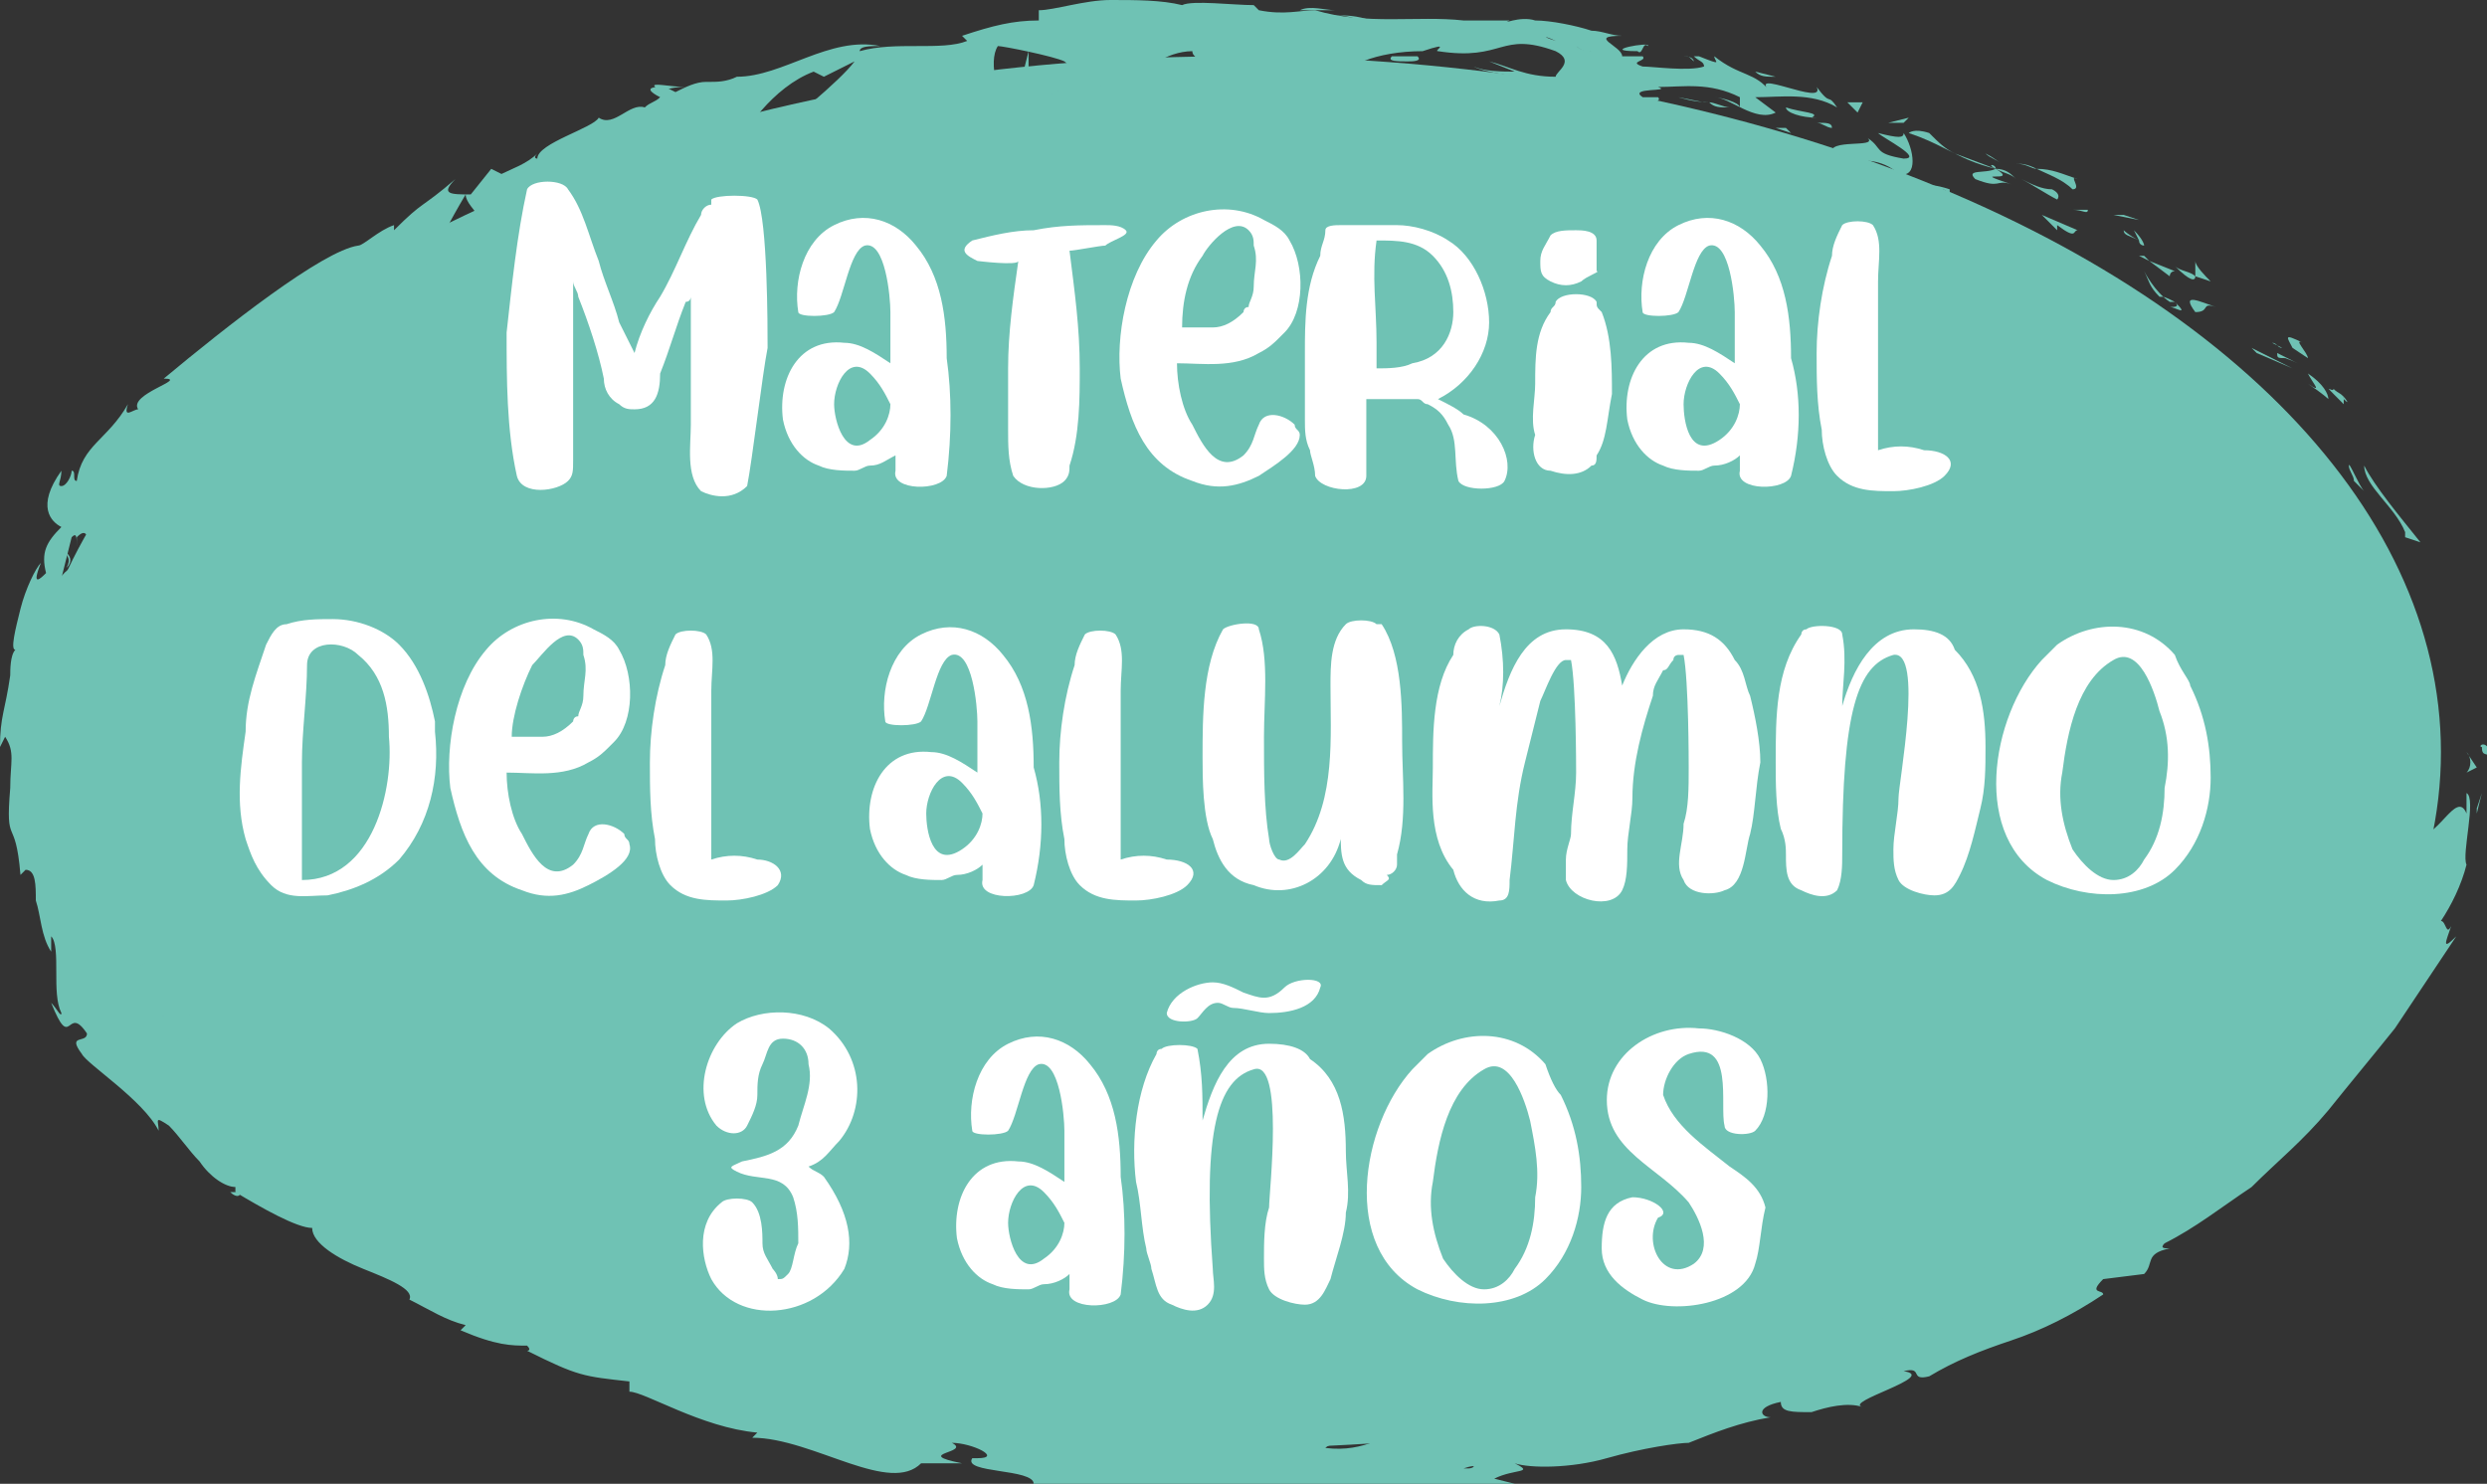 <?xml version="1.0" encoding="utf-8"?>
<!-- Generator: Adobe Illustrator 25.0.1, SVG Export Plug-In . SVG Version: 6.00 Build 0)  -->
<svg version="1.1" id="Capa_1" xmlns="http://www.w3.org/2000/svg" xmlns:xlink="http://www.w3.org/1999/xlink" x="0px" y="0px"
	 viewBox="0 0 48.6 29" style="enable-background:new 0 0 48.6 29;" xml:space="preserve">
<rect x="0" y="0" width="48.6" height="29" fill="#333333" stroke="none"/>
<style type="text/css">
	.st0{fill:#6FC2B4;}
	.st1{fill:none;}
	.st2{fill:#FFFFFF;}
</style>
<g>
	<ellipse class="st0" cx="24.1" cy="14.7" rx="23.6" ry="13.6"/>
	<g>
		<g>
			<g>
				<g>
					<path class="st0" d="M48.5,14.6c0,0.2,0.1,0.1,0.2,0.2C48.6,14.4,48.4,14.6,48.5,14.6z"/>
					<polygon class="st0" points="47.6,11.6 47.6,11.6 47.3,11.2 					"/>
					<path class="st0" d="M46.2,9.1c0,0.4,0.6,0.8,0.8,1.3c0,0,0,0.1,0,0.1l0.3,0.1C46.9,10.1,46.4,9.5,46.2,9.1z"/>
					<path class="st0" d="M45.6,7.6c0,0.1-0.3-0.2,0.2,0.3c0,0,0,0,0-0.1C45.8,7.7,45.7,7.7,45.6,7.6z"/>
					<path class="st0" d="M45.8,7.8C46,8,45.7,7.6,45.8,7.8L45.8,7.8z"/>
					<path class="st0" d="M44.8,6.8L45.1,7c0-0.1-0.3-0.4-0.1-0.3C44.6,6.5,44.7,6.6,44.8,6.8z"/>
					<path class="st0" d="M44.4,6.7l0.2,0.1C44.5,6.8,44.5,6.7,44.4,6.7z"/>
					<path class="st0" d="M44.9,7.1l-0.4-0.2c0,0.1,0,0.1,0.2,0.1C44.6,7,44.7,7,44.9,7.1z"/>
					<path class="st0" d="M45.1,7.3c0.1,0.2,0.3,0.4,0,0.2c0.3,0.2,0.4,0.3,0.4,0.3C45.5,7.7,45.4,7.5,45.1,7.3z"/>
					<path class="st0" d="M45.9,9.1c0,0.1,0.1,0.2,0.1,0.3l0.2,0.2C46.1,9.5,45.9,9,45.9,9.1z"/>
					<path class="st0" d="M42.9,5.1c0,0,0,0.2,0,0.3l0.3,0.1C43.1,5.4,42.9,5.2,42.9,5.1z"/>
					<path class="st0" d="M42.9,5.4c-0.1-0.1-0.3-0.1-0.4-0.2C42.8,5.5,42.9,5.5,42.9,5.4z"/>
					<polygon class="st0" points="44.1,6.9 44.8,7.2 44,6.8 					"/>
					<polygon class="st0" points="41.5,4.2 41.8,4.3 41.3,4.2 					"/>
					<path class="st0" d="M40.5,3.7c0.2,0-0.1-0.3,0.1-0.2c-0.3-0.1-0.5-0.2-0.8-0.2C40,3.4,40.3,3.5,40.5,3.7z"/>
					<path class="st0" d="M39.4,3.2c0.1,0,0.2,0,0.4,0.1C39.7,3.3,39.6,3.2,39.4,3.2z"/>
					<path class="st0" d="M41.9,4.8c0,0,0-0.1-0.2-0.3l0.1,0.2C41.8,4.8,41.9,4.8,41.9,4.8z"/>
					<path class="st0" d="M41.8,4.7L41.8,4.7c-0.2-0.1-0.3-0.2-0.3-0.2C41.5,4.6,41.6,4.6,41.8,4.7z"/>
					<path class="st0" d="M41.9,4.9L41.9,4.9C41.9,4.8,41.9,4.9,41.9,4.9z"/>
					<path class="st0" d="M43.3,6c-0.3-0.1-0.7-0.3-0.4,0.1C43.2,6.1,43,5.9,43.3,6z"/>
					<path class="st0" d="M42,5.1l0.4,0.3c0,0,0-0.1,0.1-0.1L42,5.1z"/>
					<polygon class="st0" points="41.8,5 42,5.1 41.9,5 					"/>
					<path class="st0" d="M40.1,3.7c-0.2,0-0.4-0.1-0.6-0.2c0.2,0.1,0.5,0.3,0.7,0.4C40.2,3.9,40.3,3.8,40.1,3.7z"/>
					<path class="st0" d="M40.9,4.2L40.9,4.2C40.9,4.2,40.9,4.2,40.9,4.2z"/>
					<polygon class="st0" points="37.2,2.5 37.3,2.6 37.3,2.6 					"/>
					<path class="st0" d="M40.1,3.9c0.2,0.1,0.3,0.1,0.4,0.2C40.4,4,40.3,4,40.1,3.9C40.1,3.9,40.1,3.9,40.1,3.9z"/>
					<path class="st0" d="M38.8,3c0.1,0.1,0.2,0.1,0.3,0.2C39,3.1,38.8,3,38.8,3z"/>
					<path class="st0" d="M40.8,4.1L40.8,4.1C40.8,4.1,40.8,4.1,40.8,4.1z"/>
					<path class="st0" d="M40.8,4.1c-0.1,0-0.2,0-0.3,0C40.7,4.1,40.8,4.2,40.8,4.1C40.8,4.2,40.8,4.1,40.8,4.1z"/>
					<path class="st0" d="M36.2,3.2c0.1-0.1,0.6-0.1,0.9,0.2c0.4,0.1,0.3-0.5,0.1-0.8c0,0.1-0.1,0.1-0.5,0c0.1,0.1,0.9,0.5,0.5,0.5
						c-0.6-0.1-0.4-0.2-0.7-0.4c0.2,0.2-0.8,0-0.7,0.3l0.5,0.1C36.3,3.1,36.1,3.1,36.2,3.2z"/>
					<path class="st0" d="M38,2.9L38.2,3c-0.2-0.1-0.3-0.2-0.5-0.4c-0.3-0.1-0.4,0-0.4,0C37.6,2.7,37.8,2.8,38,2.9L38,2.9z"/>
					<path class="st0" d="M39,3.3c-0.2,0.1-0.6,0-0.4,0.2c0.5,0.2,0.4,0,0.7,0.1C38.4,3.3,39.5,3.6,39,3.3c0.2,0.1,0.3,0.1,0.4,0.2
						C39.3,3.4,39.2,3.3,39,3.3L39,3.3L39,3.3L39,3.3C39.1,3.3,39.1,3.3,39,3.3L39,3.3C39,3.3,39,3.3,39,3.3C38.8,3.2,39,3.2,39,3.3
						C39.1,3.3,39.1,3.3,39,3.3L39,3.3L38.2,3C38.4,3.1,38.6,3.2,39,3.3z"/>
					<path class="st0" d="M42.4,6.1C42.4,6.1,42.4,6.1,42.4,6.1C42.3,6,42.3,6,42.4,6.1z"/>
					<path class="st0" d="M42.2,5.8c0.1,0,0.1,0,0.3,0.1c0.1,0.1,0,0.1-0.1,0.1c0.1,0,0.4,0.2,0.1-0.1l-0.1,0
						c-0.3-0.2-0.5-0.6-0.5-0.6C42,5.5,42,5.6,42.2,5.8z"/>
					<path class="st0" d="M40.6,4.5l-0.7-0.3l0.3,0.3l0-0.1C40.6,4.7,40.5,4.5,40.6,4.5z"/>
					<polygon class="st0" points="37.2,2.4 37.3,2.3 36.9,2.4 					"/>
					<polygon class="st0" points="36.3,2.2 36.4,2 36.1,2 					"/>
					<path class="st0" d="M5.9,22.4l0.2,0.1C6,22.5,6,22.4,5.9,22.4z"/>
					<path class="st0" d="M4.8,21.5L4.8,21.5C4.8,21.6,4.9,21.6,4.8,21.5z"/>
					<path class="st0" d="M13.4,1.7c-0.3,0-0.7-0.1-0.6,0l0.1,0.1C13.1,1.7,13.3,1.7,13.4,1.7z"/>
					<path class="st0" d="M1.3,11.1L1.3,11.1c0.1-0.2,0-0.2,0-0.3C1.4,10.9,1.4,11,1.3,11.1z"/>
					<path class="st0" d="M1.8,11.6l-0.2,0.3C1.7,11.8,1.7,11.7,1.8,11.6z"/>
					<path class="st0" d="M13.1,25.8l0.3-0.1C13,25.6,13.2,25.7,13.1,25.8z"/>
					<path class="st0" d="M26.8,0.4c-0.3-0.1-0.5-0.1-0.7-0.1C26.5,0.3,26.7,0.5,26.8,0.4z"/>
					<path class="st0" d="M4.5,23.3c0.1,0.1,0.2,0.1,0.2,0C4.6,23.3,4.5,23.3,4.5,23.3z"/>
					<path class="st0" d="M25.4,0.2c0.1,0,0.1,0,0.1,0c0.2,0,0.4,0,0.6,0C25.9,0.2,25.6,0.1,25.4,0.2z"/>
					<path class="st0" d="M41.3,23L41.3,23C41.3,23,41.3,23,41.3,23z"/>
					<path class="st0" d="M47.9,17.4c0,0.1,0,0.2-0.1,0.4C47.8,17.7,47.8,17.6,47.9,17.4z"/>
					<path class="st0" d="M32.6,1.1C32.8,1.1,32.7,1.1,32.6,1.1L32.6,1.1z"/>
					<path class="st0" d="M33.4,1.9C33.4,1.9,33.4,1.9,33.4,1.9C33.4,1.9,33.4,1.9,33.4,1.9z"/>
					<path class="st0" d="M23.4,1.1L23.4,1.1C23.4,1.2,23.4,1.2,23.4,1.1z"/>
					<path class="st0" d="M32.9,1.2c-0.1,0-0.2-0.1-0.2-0.1C32.7,1.1,32.8,1.2,32.9,1.2z"/>
					<path class="st0" d="M32.9,1.1c0.1,0,0.1,0,0.2,0.1C33.1,1.2,33.1,1.1,32.9,1.1z"/>
					<path class="st0" d="M32.4,1c0.1,0,0.2,0.1,0.3,0.1c0,0-0.1,0,0,0C32.6,1.1,32.5,1,32.4,1z"/>
					<path class="st0" d="M26.5,27.8C26.5,27.8,26.5,27.8,26.5,27.8C26.7,27.7,26.7,27.8,26.5,27.8z"/>
					<polygon class="st0" points="9.2,4.9 9.2,4.9 9.2,4.9 					"/>
					<path class="st0" d="M8.7,5.3C8.8,5,9,4.9,9.2,4.9L8.8,4.6L8.7,5.3z"/>
					<path class="st0" d="M8.9,24.2l-0.4-0.3c0.6,0.1,0.9,0.3,0.6,0c-0.3,0.4-1.6-0.8-1.9-0.5l-0.2-0.3c0.1,0.1,0.1,0,0.2,0.1
						c-0.4-0.5-0.6,0.1-1.2-0.4c-0.2-0.2-0.3-0.4-0.1-0.3l-0.5-0.3c-0.1-0.1,0-0.2,0.1,0c-0.2-0.2-0.5-0.3-0.7-0.6l0,0
						c-0.1,0-0.4-0.2-0.6-0.2c-0.1-0.2,0.1,0,0.1,0L3.9,21c-0.1-0.2,0.3,0,0.6,0.2c0-0.7-0.4-0.2-0.9-1.1l0.3,0.3
						c0-0.4-0.3-0.6-0.5-1.1c0,0.1,0.3,1.1-0.1,0.7c-0.1-0.1-0.2-0.3-0.4-0.5c0.1-0.1,0-0.3-0.2-0.6l0.2-0.1
						c-0.3-0.3-0.3-0.2-0.5-0.3c-0.2-0.4,0-0.5,0-0.7c-0.2-0.6-0.1,0.5-0.4-0.2c-0.2-0.5-0.3-0.9-0.6-1.5c0-0.4,0.2,0,0.2-0.1
						c-0.1-0.1-0.1-0.2-0.2-0.3c0-0.1,0.1-0.1,0.1-0.1c-0.1-0.3-0.2,0-0.3-0.5c-0.1-0.1-0.1-0.3,0-0.6c0.1-0.3,0.2-0.6,0.1-0.9
						c0.1-0.1,0.1,0.1,0.2,0.1c-0.1-0.8,0-0.7-0.1-1.4c0.1-0.2,0.2-0.3,0.3-0.5c-0.3,0.3-0.3-0.2-0.2-0.8c-0.1,0.1-0.3,0.2-0.3,0.3
						l0.2-0.8c0.1-0.1,0.1,0,0.1,0.2c0-0.1,0-0.1,0-0.2c0.2-0.2,0.2,0,0.3,0.2c-0.1,0.1-0.2,0.1-0.2,0.2c0,0.2,0.1,0.5,0.2,0.5
						c0-0.1,0-0.1,0-0.2c0,0.1,0,0.1,0.1,0.1c0,0,0-0.1,0-0.2l0.3,0L2,11c0.2-0.3,0.4-0.5,0.6-0.7c0-0.2,0.1-0.4,0.1-0.5
						c0.1-0.2,0.1-0.4,0.2-0.5c0.2-0.4,0.3-0.8,0.7-1.3C3.6,8.2,3.8,8.2,4,8.3C3.6,8.4,3.5,9,3,9.4c0.2-0.2,0.2-0.1,0.2,0
						c0.2-0.3,0.3-0.6,0.5-0.9C3.9,8.6,4,8.4,4.3,8.3C3.9,8.2,4.7,7.6,4.9,7.3C5,7.3,5,7.5,4.6,7.8c0.6-0.2,0.3-0.8,0.9-1
						C5.4,6.9,5.4,6.9,5.4,7c0.2-0.3,0.8-0.6,0.7-0.5L6,6.6C6.7,6.2,8.1,5.3,8.1,5c0,0,0.1,0.4,0.1,0.4c0.3-0.5,0.6-1.1,0.9-1.6
						c0,0.3,0.7,0.6,0.1,1C9.4,4.8,9.7,4.8,10,4.5c-0.1,0-0.5-0.2-0.3-0.3c0.6,0.1,0.4,0,1.1,0c-0.2,0-0.1-0.4,0.2-0.5
						c0,0.1,0.2,0.4,0.1,0.4c0.2-0.2,0.4-0.4,0.6-0.6c-0.2,0.1,0.1,0.3,0.3,0.4c-0.1,0,0.7-0.2,0.9-0.3l-0.4,0
						c0.9-0.3,0.7-0.8,1.6-1C14,2.6,13.9,3,14.4,2.9c0.1-0.3,0.7-1.2,1.5-1.5l0.2,0.1l0.6-0.3c-0.3,0.4-1.3,1.2-1.8,1.6
						c0.4,0,0.1,0.1,0.6,0c0.2,0.1-0.2,0.2-0.4,0.3l1.2-0.2c-0.1-0.2,0.8-0.4,0.8-0.6l-1.2,0.5c-0.1-0.2,0.6-0.8,1.5-0.9
						c0.2,0.1-0.1,0.4-0.1,0.5c0.1-0.1,0.8-0.3,0.9-0.2l-0.3,0.2c0.5,0,0.7-0.4,1.3-0.3c0.2,0,0.6,0.2,0.6,0.1
						c-0.3-0.2-0.5-1-0.3-1.3c0.1,0,1.1,0.2,1.3,0.3c0.3,0.2-0.4,0.5-0.2,0.7c0-0.1,0.2-0.2,0.3-0.2c0.2,0-0.1,0.2,0.4,0.1
						c0.1-0.2,0.9-0.1,0.2-0.2c0.4-0.1,0.5,0,1,0C22.2,1.4,22.8,1,23.3,1c0,0.1,0.1,0.1,0.1,0.2c0.9,0,1.4,0.1,2.3,0.2
						c0.1,0.1,0.5,0.1,0.3,0.2c0.1,0,0.2-0.1,0.5-0.1c0.5,0.2-0.6,0-0.2,0.3c0-0.1,0.7-0.1,1.1-0.2c-0.1-0.2-0.9-0.1-1.2,0
						c0-0.3,0.7-0.6,1.6-0.6C28.4,0.8,28,1,28.1,1c1.3,0.2,1.2-0.4,2.3,0c0.4,0.2,0,0.4,0,0.5c-0.6,0-0.9-0.2-1.3-0.3l0.5,0.2
						c-0.2,0-0.6,0-0.8-0.1c0.3,0.2,2.2,0.3,3.2,0.7c0.2,0,0.5,0,0.4-0.1l-0.3,0c-0.3-0.2,0.6-0.1,0.3-0.2c0.5,0,1-0.1,1.6,0.2
						L34,2.1c0-0.1-0.4-0.2-0.5-0.2c0.3,0,0.8,0.5,1.2,0.3l-0.4-0.3c0.5,0,1.1-0.1,1.6,0.2c-0.2-0.3-0.1,0-0.4-0.4
						c0.2,0.4-1.4-0.4-0.9,0.1c-0.3-0.4-0.6-0.3-1.1-0.7c0,0.1,0.2,0.2-0.3,0c0,0-0.1,0-0.1,0c0,0,0,0,0,0l0,0c0,0,0,0,0,0
						c0.1,0.1,0.2,0.1,0.2,0.2c-0.3,0.1-1,0-1.2,0c-0.3-0.1,0.1-0.1,0-0.2l-0.4,0c0-0.2-0.7-0.4,0-0.4c-0.2,0-0.4-0.1-0.6-0.1
						c-0.3-0.1-0.8-0.2-1.1-0.2c-0.3-0.1-0.7,0.1-0.5,0c-0.3,0-0.6,0-0.9,0l0,0c-0.9-0.1-1.9,0.1-2.9-0.2c-0.3,0-0.6,0.1-1.1,0
						l-0.1-0.1c-0.4,0-1.2-0.1-1.4,0C22.7,0,22.2,0,21.7,0c-0.5,0-1.1,0.2-1.4,0.2l0,0.2c-0.5,0-0.9,0.1-1.5,0.3l0.1,0.1
						C18.4,1,17.5,0.8,16.8,1c0-0.1,0.2-0.1,0.4-0.1c-1-0.2-1.9,0.6-2.8,0.6c-0.2,0.1-0.4,0.1-0.5,0.1c0,0,0,0,0,0c0,0-0.1,0-0.1,0
						c-0.1,0-0.2,0-0.3,0c0.1,0,0.2,0,0.3,0c-0.2,0-0.4,0.1-0.6,0.2l-0.2-0.1c0,0,0,0-0.1,0c-0.3,0-0.2,0.1,0,0.2
						c-0.1,0.1-0.2,0.1-0.3,0.2C12.3,2,12,2.5,11.7,2.3c-0.1,0.2-1.2,0.5-1.2,0.8c0,0-0.1,0,0-0.1C10.3,3.2,10,3.3,9.8,3.4L9.6,3.3
						L9.2,3.8c-0.4,0-0.6,0-0.3-0.3c-0.7,0.6-0.6,0.4-1.2,1l0-0.1C7.4,4.5,7.1,4.8,7,4.8C6.3,4.9,4.4,6.4,3.2,7.4
						C3.7,7.4,2.5,7.7,2.7,8C2.6,8,2.4,8.2,2.5,7.9c-0.4,0.7-0.9,0.8-1,1.5c-0.1,0,0-0.2-0.1-0.2c0,0.1-0.1,0.3-0.2,0.3
						c-0.1,0,0-0.1,0-0.3c-0.5,0.7-0.2,1,0,1.1c-0.3,0.3-0.4,0.5-0.3,0.9c-0.1,0.1-0.3,0.3-0.1-0.2c-0.1,0.1-0.3,0.5-0.4,0.9
						c-0.1,0.4-0.2,0.8-0.1,0.8c-0.1,0.1-0.1,0.4-0.1,0.5C0.1,13.9,0,14,0,14.6l0.1-0.2c0.2,0.3,0.1,0.5,0.1,1l0,0
						c-0.1,1.2,0.1,0.5,0.2,1.7L0.5,17c0.2,0,0.2,0.3,0.2,0.6c0.1,0.3,0.1,0.7,0.3,1l0-0.3c0.1,0.1,0.1,0.4,0.1,0.7
						c0,0.3,0,0.6,0.1,0.8c0,0.1-0.1-0.1-0.2-0.2c0.4,1,0.3,0,0.7,0.6c0,0.2-0.4,0-0.1,0.4c0.1,0.2,1.2,0.9,1.5,1.5
						c0-0.2-0.1-0.3,0.2-0.1c0.2,0.2,0.4,0.5,0.6,0.7c0.2,0.3,0.5,0.5,0.7,0.5c0,0.1,0,0.1,0,0.1C5.1,23.6,5.8,24,6.1,24
						c0,0.3,0.5,0.6,1,0.8c0.5,0.2,1,0.4,0.9,0.6c0.4,0.2,0.7,0.4,1.1,0.5L9,26c0.7,0.3,1,0.3,1.3,0.3c0.1,0.1,0,0.1,0,0.1
						c1,0.5,1.1,0.5,2,0.6l0,0.2c0.3,0,1.4,0.7,2.5,0.8c0,0,0,0-0.1,0.1c0.6,0,1.3,0.3,1.9,0.5c0.6,0.2,1.1,0.3,1.4,0l0.8,0
						c-1-0.2,0.2-0.2-0.2-0.4c0.4,0,1,0.3,0.5,0.3l-0.1,0c-0.2,0.3,1.2,0.2,1.2,0.5c2,0.2,4,0.4,5.9,0.3l-0.2-0.2c0.2,0,0.4,0,0.7,0
						c0.2,0,0.2,0.2-0.2,0.2c0.3,0.1,0.8-0.2,0.8-0.2c0.9,0-0.3,0.3-0.1,0.3l0.4-0.1l-0.1,0c0.3-0.1,0.3-0.2,0.9-0.3
						c0.4,0,0.2,0.1,0.3,0.1c0,0,0,0,0.2,0l0.8-0.1l-0.4-0.1c0.4-0.2,0.8-0.1,0.4-0.3c0.3,0.1,1.1,0.1,1.8-0.1
						c0.7-0.2,1.4-0.3,1.6-0.3c0.5-0.2,1-0.4,1.6-0.5c-0.2,0-0.3-0.2,0.2-0.3c0,0.2,0.2,0.2,0.6,0.2c0.3-0.1,0.7-0.2,1-0.1
						c-0.4-0.1,1.5-0.6,0.8-0.7c0.4-0.1,0.1,0.2,0.5,0.1c0.5-0.3,1-0.5,1.6-0.7c0.6-0.2,1.2-0.5,1.8-0.9c0-0.1-0.3,0,0-0.3l0.8-0.1
						c0.2-0.2,0-0.4,0.5-0.5c-0.1,0-0.2,0-0.1-0.1c0.6-0.3,1.1-0.7,1.7-1.1c0.5-0.5,1-0.9,1.5-1.5c0.4-0.5,0.9-1.1,1.3-1.6
						c0.4-0.6,0.8-1.2,1.2-1.8c-0.3,0.3-0.2,0.1-0.1-0.2c-0.1,0.2-0.1-0.1-0.2-0.1c0.2-0.3,0.4-0.7,0.5-1.1c-0.1-0.2,0.2-1.3,0-1.4
						l0,0.4c-0.2-0.5-0.6,0.6-1,0.4c0.1,0.6-0.7,1.1-0.7,2c-0.1,0.1,0-0.2-0.1-0.1c0,0.2,0,0.5-0.3,0.9l0-0.1
						c-0.3,0.5-0.6,0.9-0.9,1.3c-0.3,0.3-0.7,0.7-1.3,1.2l0.2,0c-0.2,0.2-0.3,0.2-0.5,0.3c-0.1,0.4,0.6-0.6,0.6-0.2
						c-0.3,0-0.6,0.4-1.1,0.7c-0.4,0.3-0.9,0.6-1.1,0.6c-0.4,0.3,0.2,0.1-0.2,0.3l-0.2,0l0,0.2c-0.3,0.2-0.5,0.1-0.5,0.1
						c0.1,0,0.2-0.1,0.2-0.2c-0.4,0.1-0.9,0.7-1.1,0.7c0.2,0,0.3-0.1,0.4-0.2c-0.5,0.4-1.2,0.7-1.9,1c-0.7,0.3-1.3,0.6-1.9,0.9
						l0.1,0c-0.9,0.5-0.8,0.2-1.8,0.6l0,0c-0.2,0.1-0.5,0.2-0.7,0.3c0.2-0.2-0.5,0-0.2-0.2c-1,0.4-0.5,0.3-1.1,0.7l-0.2-0.1
						c-0.2,0.2-0.2,0.2-0.8,0.4c0.4-0.2-0.4-0.1,0.1-0.4c-1.2,0-1.6,0.6-2.2,0.3c-0.5,0.4,1,0,0.7,0.2c0.3,0.1-0.4,0.3-0.8,0.3
						c-0.4,0-0.7-0.3-1.6-0.2c0.1,0,0.1,0,0.2,0c-0.4-0.1-0.7,0.2-1.1,0.1c-0.2,0.2-0.5,0-0.6,0.3l0.8-0.1c-0.5,0.1-0.9,0.5-1.7,0.4
						c0.1-0.1,0.3-0.1,0.5-0.2c-0.2-0.1-0.4,0.1-0.7,0c0.1-0.3,1-0.1,1.5-0.4c-0.3-0.1-1,0.3-0.7,0c-0.3,0.4-0.9,0-1.5,0.3l0-0.2
						c-0.1,0-0.3,0.1-0.5,0.1l0.3-0.2c-0.5,0.2-1-0.1-1.4,0c1,0,0.2,0.2,0.7,0.3c-1.3,0.2-0.7-0.4-2.1-0.4c0.2,0,0.7,0.1,0.4,0.2
						c-0.3,0-0.6-0.1-0.8-0.2c-0.9,0,0.1,0.2-0.3,0.2c-0.3-0.2-0.5,0-0.9,0.1l0-0.2c-1-0.2-0.3,0.3-1.3,0.1l0.4-0.2
						c-0.2,0-0.3,0-0.5,0l0.1-0.2c-0.5,0.1-0.7,0-1.2-0.1c0.1,0.1-0.1,0.3-0.6,0.2c-0.3-0.1,0.2-0.1-0.5-0.2c0.2-0.1,0.3-0.2,0.6,0
						c0,0,0.2-0.1,0.2-0.1c-0.3-0.2-0.8-0.1-1.1-0.2c0.1,0,0.2,0.1,0.2,0.1l-1,0c-0.1-0.1,0-0.1,0.1-0.1c-0.2,0-0.3,0-0.6,0
						c0.1-0.1,0.1-0.3,0.5-0.2l-0.9,0c0-0.1-0.4-0.3-0.3-0.3c-0.5-0.2-1.3-0.1-1.9-0.4c0,0-0.1,0-0.3,0c-0.6-0.2-1-0.6-1.8-0.7
						l-0.3-0.4c-0.6-0.2,0.4,0.5-0.5,0.2c-0.7-0.2-0.2-0.3-0.3-0.4c-0.4,0-1-0.1-1.5-0.5C8.6,24,8.8,24.1,8.9,24.2z M3.3,20
						c0.1,0.1,0.4,0.2,0.4,0.4C3.4,20.4,3.4,20.3,3.3,20z M2.1,10.3c0,0.1-0.1,0.2-0.3,0.4C1.9,10.6,2,10.4,2.1,10.3z M30.4,0.8
						L30.4,0.8C30.1,0.7,30.2,0.7,30.4,0.8z M31.1,1C31.2,1,31.2,0.9,31.1,1c0,0-0.2,0-0.3-0.1C30.8,0.9,30.9,1,31.1,1z M28.7,28.7
						l-0.1,0C28.9,28.6,28.8,28.7,28.7,28.7z"/>
					<path class="st0" d="M1.8,11.5c0,0-0.1,0-0.1,0C1.7,11.6,1.7,11.6,1.8,11.5z"/>
					<path class="st0" d="M13.1,25.8L13.1,25.8C13.1,25.8,13.1,25.8,13.1,25.8L13.1,25.8z"/>
					<path class="st0" d="M20.8,1.9c-0.1,0-0.2,0-0.3-0.1C20.6,1.9,20.6,1.9,20.8,1.9z"/>
					<path class="st0" d="M34.7,1.5l-0.4-0.1C34.4,1.5,34.5,1.5,34.7,1.5C34.6,1.5,34.5,1.5,34.7,1.5z"/>
					<path class="st0" d="M37.9,3.7c0.1,0,0.1,0,0.2,0.1l0-0.1C37.8,3.6,37.6,3.6,37.9,3.7z"/>
					<path class="st0" d="M34.9,2.1c0,0.1,0.3,0.2,0.6,0.2l-0.1,0C35.6,2.2,35.2,2.2,34.9,2.1z"/>
					<path class="st0" d="M35.5,2.4c0.1,0,0.2,0.1,0.3,0.1C35.8,2.4,35.7,2.4,35.5,2.4z"/>
					<path class="st0" d="M32,1c0.1,0.1,0.1-0.2,0.2-0.1C32.3,0.8,31.2,1,32,1z"/>
					<polygon class="st0" points="35,2.6 34.9,2.5 34.7,2.5 					"/>
					<path class="st0" d="M32.8,1.9l0.5,0.1c0,0,0.1,0,0.1,0C33.1,2,32.8,1.9,32.8,1.9z"/>
					<path class="st0" d="M33.4,2c0.1,0,0.3,0.1,0.4,0.1C33.6,2.1,33.5,2.1,33.4,2z"/>
					<polygon class="st0" points="34.4,2.5 34.2,2.5 33.9,2.4 					"/>
					<path class="st0" d="M27.7,1.1l-0.5,0c-0.1,0.1,0.1,0.1,0.3,0.1C27.6,1.2,27.8,1.2,27.7,1.1z"/>
					<path class="st0" d="M29.2,1.7c-0.1-0.1-0.1-0.1-0.2-0.2l0,0.2L29.2,1.7z"/>
					<path class="st0" d="M27.7,1.6c-0.1,0.1-0.8,0.1-0.1,0.1C27.7,1.7,28.2,1.7,27.7,1.6z"/>
					<polygon class="st0" points="20,1.4 20.1,1.4 20.1,1 					"/>
					<path class="st0" d="M13.5,3.5c0.6-0.1,0.1-0.2,0.6-0.3c0.1-0.1-0.4,0-0.3-0.1C13.5,3.3,13.3,3.3,13.5,3.5z"/>
					<path class="st0" d="M13.8,3.1c0.1,0,0.1-0.1,0.2-0.1C13.9,3.1,13.8,3.1,13.8,3.1z"/>
					<polygon class="st0" points="48.4,15.9 48.5,15.5 48.4,15.8 					"/>
					<path class="st0" d="M48.2,15.1l0.2-0.1l-0.2-0.3C48.3,14.8,48.3,15,48.2,15.1z"/>
					<path class="st0" d="M3.1,19L3.1,19c-0.1,0.1,0,0.2,0,0.3L3.1,19z"/>
					<path class="st0" d="M6.4,22.5L6.4,22.5c-0.1,0-0.1,0.1,0,0.2L6.4,22.5z"/>
					<path class="st0" d="M10.3,24.4c-0.2-0.1-0.4-0.1-0.5-0.2C10.1,24.3,10.2,24.6,10.3,24.4z"/>
				</g>
			</g>
		</g>
	</g>
</g>
<g>
	<rect x="0.5" y="4.1" class="st1" width="47.2" height="25.2"/>
	<path class="st2" d="M14.6,9.5C14.6,9.6,14.6,9.6,14.6,9.5C14.5,9.6,14.5,9.6,14.6,9.5c-0.3,0.3-0.7,0.2-0.9,0.1
		c-0.3-0.3-0.2-0.9-0.2-1.3c0-0.5,0-1,0-1.5c0-0.3,0-0.7,0-1c0,0,0,0.1-0.1,0.1c-0.2,0.5-0.3,0.9-0.5,1.4C12.9,7.7,12.8,8,12.4,8
		c0,0,0,0,0,0c-0.1,0-0.2,0-0.3-0.1h0c-0.2-0.1-0.3-0.3-0.3-0.5c-0.1-0.5-0.3-1.1-0.5-1.6c0-0.1-0.1-0.2-0.1-0.3c0,0.3,0,0.7,0,1
		c0,0.8,0,1.6,0,2.4c0,0,0,0,0,0.1c0,0.2,0,0.3-0.1,0.4c-0.2,0.2-0.9,0.3-1-0.1C9.9,8.4,9.9,7.4,9.9,6.5c0.1-0.9,0.2-1.9,0.4-2.8
		c0.1-0.2,0.7-0.2,0.8,0c0,0,0,0,0,0c0.3,0.4,0.4,0.9,0.6,1.4c0.1,0.4,0.3,0.8,0.4,1.2c0.1,0.2,0.2,0.4,0.3,0.6
		c0.1-0.4,0.3-0.8,0.5-1.1c0.3-0.5,0.5-1.1,0.8-1.6c0-0.1,0.1-0.2,0.2-0.2c0,0,0,0,0-0.1c0.1-0.1,0.8-0.1,0.9,0
		c0.2,0.4,0.2,2.5,0.2,2.9C14.9,7.3,14.7,9,14.6,9.5z"/>
	<path class="st2" d="M18.5,9.3c-0.1,0.3-1.1,0.3-1-0.1c0-0.1,0-0.2,0-0.3C17.3,9,17.2,9.1,17,9.1c-0.1,0-0.2,0.1-0.3,0.1
		c-0.2,0-0.5,0-0.7-0.1c-0.3-0.1-0.6-0.4-0.7-0.9c-0.1-0.8,0.3-1.6,1.2-1.5c0.3,0,0.6,0.2,0.9,0.4c0-0.3,0-0.6,0-1
		c0-0.3-0.1-1.4-0.5-1.3c-0.3,0.1-0.4,1-0.6,1.3c-0.1,0.1-0.7,0.1-0.7,0c-0.1-0.6,0.1-1.4,0.7-1.7c0.6-0.3,1.2-0.1,1.6,0.4
		c0.5,0.6,0.6,1.4,0.6,2.2C18.6,7.7,18.6,8.5,18.5,9.3z M17,8.6c0.3-0.2,0.4-0.5,0.4-0.7c-0.1-0.2-0.2-0.4-0.4-0.6
		c-0.4-0.4-0.7,0.2-0.7,0.6C16.3,8.2,16.5,9,17,8.6z"/>
	<path class="st2" d="M21.6,4.8c-0.1,0-0.6,0.1-0.7,0.1c0.1,0.8,0.2,1.5,0.2,2.3c0,0.6,0,1.3-0.2,1.9c0,0.1,0,0.2-0.1,0.3
		c-0.2,0.2-0.8,0.2-1-0.1c-0.1-0.3-0.1-0.6-0.1-0.9c0-0.4,0-0.8,0-1.2c0-0.7,0.1-1.4,0.2-2.1c0,0.1-0.8,0-0.8,0
		c-0.2-0.1-0.4-0.2-0.1-0.4c0.4-0.1,0.8-0.2,1.2-0.2c0.5-0.1,0.9-0.1,1.4-0.1c0.1,0,0.3,0,0.4,0.1C22.1,4.6,21.7,4.7,21.6,4.8z"/>
	<path class="st2" d="M24.6,9.3c-0.4,0.2-0.8,0.3-1.3,0.1c-0.9-0.3-1.2-1.1-1.4-2c-0.1-0.8,0.1-2,0.7-2.7c0.5-0.6,1.4-0.8,2.1-0.4
		c0.2,0.1,0.4,0.2,0.5,0.4c0.3,0.5,0.3,1.4-0.1,1.8c0,0,0,0-0.1,0.1c-0.1,0.1-0.2,0.2-0.4,0.3c-0.5,0.3-1.1,0.2-1.6,0.2
		c0,0.4,0.1,0.9,0.3,1.2c0.2,0.4,0.5,1,1,0.6c0.2-0.2,0.2-0.4,0.3-0.6c0.1-0.3,0.5-0.2,0.7,0c0,0.1,0.1,0.1,0.1,0.2
		C25.4,8.8,24.9,9.1,24.6,9.3z M23.5,5c-0.3,0.4-0.4,0.9-0.4,1.4c0.2,0,0.5,0,0.6,0c0.2,0,0.4-0.1,0.6-0.3c0,0,0-0.1,0.1-0.1
		c0-0.1,0.1-0.2,0.1-0.4c0-0.3,0.1-0.5,0-0.8c0-0.1,0-0.2-0.1-0.3C24.1,4.2,23.6,4.8,23.5,5z"/>
	<path class="st2" d="M29.4,9.4c-0.1,0.2-0.8,0.2-0.9,0c-0.1-0.4,0-0.8-0.2-1.1c-0.1-0.2-0.2-0.3-0.4-0.4c-0.1,0-0.1-0.1-0.2-0.1
		c-0.1,0-0.1,0-0.2,0c0,0,0,0-0.1,0c0,0,0,0-0.1,0c-0.1,0-0.1,0-0.2,0h0c-0.1,0-0.2,0-0.4,0c0,0.5,0,0.9,0,1.5c0,0.4-0.9,0.3-1,0
		c0-0.2-0.1-0.4-0.1-0.5c-0.1-0.2-0.1-0.4-0.1-0.6c0-0.4,0-0.9,0-1.3c0-0.6,0-1.3,0.3-1.9c0-0.2,0.1-0.3,0.1-0.5
		c0-0.1,0.2-0.1,0.3-0.1c0.1,0,0.1,0,0.2,0c0.1,0,0.2,0,0.4,0c0.1,0,0.2,0,0.4,0c0,0,0,0,0,0c0,0,0,0,0,0c0,0,0.1,0,0.1,0
		c0,0,0,0,0,0c0.3,0,0.7,0.1,1,0.3c0.5,0.3,0.8,1,0.8,1.6c0,0.6-0.4,1.2-1,1.5c0.2,0.1,0.4,0.2,0.5,0.3C29.3,8.3,29.6,9,29.4,9.4z
		 M28.4,6.1c0-0.4-0.1-0.8-0.4-1.1c-0.3-0.3-0.7-0.3-1.1-0.3c0,0,0,0,0,0c-0.1,0.7,0,1.3,0,2c0,0.2,0,0.4,0,0.5c0,0,0,0,0,0
		c0,0,0,0,0,0c0.2,0,0.5,0,0.7-0.1C28.2,7,28.4,6.5,28.4,6.1z"/>
	<path class="st2" d="M31.2,8.9c0,0.1,0,0.2-0.1,0.2c-0.2,0.2-0.5,0.2-0.8,0.1C30,9.2,29.9,8.8,30,8.5c-0.1-0.3,0-0.7,0-1
		c0-0.5,0-1,0.3-1.4c0-0.1,0.1-0.1,0.1-0.2c0.1-0.2,0.7-0.2,0.8,0c0,0.1,0,0.1,0.1,0.2c0.2,0.5,0.2,1.1,0.2,1.6
		C31.4,8.2,31.4,8.6,31.2,8.9z M30.9,5.5c-0.2,0.1-0.4,0.1-0.6,0c-0.2-0.1-0.2-0.2-0.2-0.4c0-0.2,0.1-0.3,0.2-0.5
		c0.1-0.1,0.3-0.1,0.5-0.1c0.1,0,0.4,0,0.4,0.2c0,0.1,0,0.2,0,0.3c0,0.1,0,0.2,0,0.3C31.3,5.3,31,5.4,30.9,5.5z"/>
	<path class="st2" d="M35,9.3c-0.1,0.3-1.1,0.3-1-0.1c0-0.1,0-0.2,0-0.3c-0.1,0.1-0.3,0.2-0.5,0.2c-0.1,0-0.2,0.1-0.3,0.1
		c-0.2,0-0.5,0-0.7-0.1c-0.3-0.1-0.6-0.4-0.7-0.9c-0.1-0.8,0.3-1.6,1.2-1.5c0.3,0,0.6,0.2,0.9,0.4c0-0.3,0-0.6,0-1
		c0-0.3-0.1-1.4-0.5-1.3c-0.3,0.1-0.4,1-0.6,1.3c-0.1,0.1-0.7,0.1-0.7,0c-0.1-0.6,0.1-1.4,0.7-1.7c0.6-0.3,1.2-0.1,1.6,0.4
		c0.5,0.6,0.6,1.4,0.6,2.2C35.2,7.7,35.2,8.5,35,9.3z M33.6,8.6c0.3-0.2,0.4-0.5,0.4-0.7c-0.1-0.2-0.2-0.4-0.4-0.6
		c-0.4-0.4-0.7,0.2-0.7,0.6C32.9,8.2,33,9,33.6,8.6z"/>
	<path class="st2" d="M38,9.3c-0.2,0.2-0.7,0.3-1,0.3c-0.4,0-0.8,0-1.1-0.3c-0.2-0.2-0.3-0.6-0.3-0.9c-0.1-0.5-0.1-1-0.1-1.5
		c0-0.6,0.1-1.3,0.3-1.9c0-0.2,0.1-0.4,0.2-0.6c0.1-0.1,0.5-0.1,0.6,0c0.2,0.3,0.1,0.7,0.1,1.1c0,0.4,0,0.8,0,1.2c0,0.4,0,0.8,0,1.2
		c0,0.2,0,0.6,0,0.9c0.3-0.1,0.6-0.1,0.9,0C38,8.8,38.3,9,38,9.3z"/>
	<path class="st2" d="M7.8,16.8c-0.4,0.4-0.9,0.6-1.4,0.7c-0.4,0-0.8,0.1-1.1-0.2C5,17,4.9,16.7,4.8,16.4c-0.2-0.7-0.1-1.4,0-2.1
		c0-0.6,0.2-1.1,0.4-1.7c0.1-0.2,0.2-0.4,0.4-0.4c0.3-0.1,0.6-0.1,0.9-0.1c0.5,0,1,0.2,1.3,0.5c0.4,0.4,0.6,1,0.7,1.5
		c0,0.1,0,0.1,0,0.2C8.6,15.2,8.4,16.1,7.8,16.8z M7.6,14.4c0-0.6-0.1-1.2-0.6-1.6c-0.3-0.3-1-0.3-1,0.2c0,0.6-0.1,1.3-0.1,1.9
		c0,0.4,0,0.8,0,1.2c0,0.3,0,0.7,0,1.1C7.3,17.2,7.7,15.4,7.6,14.4z"/>
	<path class="st2" d="M11.5,17.3c-0.4,0.2-0.8,0.3-1.3,0.1c-0.9-0.3-1.2-1.1-1.4-2c-0.1-0.8,0.1-2,0.7-2.7c0.5-0.6,1.4-0.8,2.1-0.4
		c0.2,0.1,0.4,0.2,0.5,0.4c0.3,0.5,0.3,1.4-0.1,1.8c0,0,0,0-0.1,0.1c-0.1,0.1-0.2,0.2-0.4,0.3c-0.5,0.3-1.1,0.2-1.6,0.2
		c0,0.4,0.1,0.9,0.3,1.2c0.2,0.4,0.5,1,1,0.6c0.2-0.2,0.2-0.4,0.3-0.6c0.1-0.3,0.5-0.2,0.7,0c0,0.1,0.1,0.1,0.1,0.2
		C12.4,16.8,11.9,17.1,11.5,17.3z M10.4,13C10.2,13.4,10,14,10,14.4c0.2,0,0.5,0,0.6,0c0.2,0,0.4-0.1,0.6-0.3c0,0,0-0.1,0.1-0.1
		c0-0.1,0.1-0.2,0.1-0.4c0-0.3,0.1-0.5,0-0.8c0-0.1,0-0.2-0.1-0.3C11,12.2,10.6,12.8,10.4,13z"/>
	<path class="st2" d="M15.2,17.3c-0.2,0.2-0.7,0.3-1,0.3c-0.4,0-0.8,0-1.1-0.3c-0.2-0.2-0.3-0.6-0.3-0.9c-0.1-0.5-0.1-1-0.1-1.5
		c0-0.6,0.1-1.3,0.3-1.9c0-0.2,0.1-0.4,0.2-0.6c0.1-0.1,0.5-0.1,0.6,0c0.2,0.3,0.1,0.7,0.1,1.1c0,0.4,0,0.8,0,1.2c0,0.4,0,0.8,0,1.2
		c0,0.2,0,0.6,0,0.9c0.3-0.1,0.6-0.1,0.9,0C15.1,16.8,15.4,17,15.2,17.3z"/>
	<path class="st2" d="M20.2,17.3c-0.1,0.3-1.1,0.3-1-0.1c0-0.1,0-0.2,0-0.3c-0.1,0.1-0.3,0.2-0.5,0.2c-0.1,0-0.2,0.1-0.3,0.1
		c-0.2,0-0.5,0-0.7-0.1c-0.3-0.1-0.6-0.4-0.7-0.9c-0.1-0.8,0.3-1.6,1.2-1.5c0.3,0,0.6,0.2,0.9,0.4c0-0.3,0-0.6,0-1
		c0-0.3-0.1-1.4-0.5-1.3c-0.3,0.1-0.4,1-0.6,1.3c-0.1,0.1-0.7,0.1-0.7,0c-0.1-0.6,0.1-1.4,0.7-1.7c0.6-0.3,1.2-0.1,1.6,0.4
		c0.5,0.6,0.6,1.4,0.6,2.2C20.4,15.7,20.4,16.5,20.2,17.3z M18.8,16.6c0.3-0.2,0.4-0.5,0.4-0.7c-0.1-0.2-0.2-0.4-0.4-0.6
		c-0.4-0.4-0.7,0.2-0.7,0.6C18.1,16.2,18.2,17,18.8,16.6z"/>
	<path class="st2" d="M23.2,17.3c-0.2,0.2-0.7,0.3-1,0.3c-0.4,0-0.8,0-1.1-0.3c-0.2-0.2-0.3-0.6-0.3-0.9c-0.1-0.5-0.1-1-0.1-1.5
		c0-0.6,0.1-1.3,0.3-1.9c0-0.2,0.1-0.4,0.2-0.6c0.1-0.1,0.5-0.1,0.6,0c0.2,0.3,0.1,0.7,0.1,1.1c0,0.4,0,0.8,0,1.2c0,0.4,0,0.8,0,1.2
		c0,0.2,0,0.6,0,0.9c0.3-0.1,0.6-0.1,0.9,0C23.2,16.8,23.5,17,23.2,17.3z"/>
	<path class="st2" d="M27,17.3c-0.2,0-0.3,0-0.4-0.1c-0.4-0.2-0.4-0.5-0.4-0.9c0,0,0,0.1,0,0.1c-0.2,0.8-1,1.2-1.7,0.9
		c-0.5-0.1-0.7-0.5-0.8-0.9c-0.2-0.4-0.2-1.2-0.2-1.6c0-0.8,0-1.8,0.4-2.5c0,0,0,0,0,0c0,0,0,0,0,0c0.1-0.1,0.7-0.2,0.7,0
		c0.2,0.6,0.1,1.4,0.1,2.1c0,0.7,0,1.4,0.1,2c0,0.1,0.1,0.4,0.2,0.4c0.2,0.1,0.4-0.2,0.5-0.3c0.6-0.9,0.5-2.1,0.5-3.1
		c0-0.4,0-0.9,0.3-1.2c0.1-0.1,0.5-0.1,0.6,0c0,0,0,0,0,0c0,0,0.1,0,0.1,0c0.4,0.6,0.4,1.6,0.4,2.3c0,0.7,0.1,1.5-0.1,2.2
		c0,0,0,0,0,0.1c0,0,0,0.1,0,0.1c0,0.1-0.1,0.2-0.2,0.2C27.2,17.2,27.1,17.2,27,17.3z"/>
	<path class="st2" d="M34.2,16.3c-0.1,0.3-0.1,1-0.5,1.1c-0.2,0.1-0.7,0.1-0.8-0.2c-0.2-0.3,0-0.7,0-1.1C33,15.8,33,15.4,33,15
		c0-0.1,0-1.7-0.1-2.2c0,0,0,0,0,0c0,0-0.1,0-0.1,0c0,0-0.1,0-0.1,0.1c-0.1,0.1-0.1,0.2-0.2,0.2c-0.1,0.2-0.2,0.3-0.2,0.5
		c-0.2,0.6-0.4,1.3-0.4,2c0,0.3-0.1,0.7-0.1,1c0,0.3,0,0.6-0.1,0.8c-0.2,0.4-1,0.2-1.1-0.2c0-0.1,0-0.3,0-0.4c0-0.2,0.1-0.4,0.1-0.5
		c0-0.4,0.1-0.8,0.1-1.2c0-0.1,0-1.7-0.1-2.2c0,0,0,0,0,0c0,0,0,0-0.1,0c-0.2,0-0.4,0.6-0.5,0.8c-0.1,0.4-0.2,0.8-0.3,1.2
		c-0.2,0.8-0.2,1.5-0.3,2.3c0,0.2,0,0.4-0.2,0.4c-0.5,0.1-0.8-0.2-0.9-0.6C27.9,16.4,28,15.5,28,15c0-0.7,0-1.6,0.4-2.2
		c0-0.2,0.1-0.4,0.3-0.5c0.1-0.1,0.5-0.1,0.6,0.1c0.1,0.5,0.1,1,0,1.4c0.2-0.7,0.5-1.5,1.3-1.5c0.8,0,1,0.5,1.1,1.1
		c0.2-0.5,0.6-1.1,1.2-1.1c0.5,0,0.8,0.2,1,0.6c0.2,0.2,0.2,0.5,0.3,0.7c0.1,0.4,0.2,0.9,0.2,1.3C34.3,15.4,34.3,15.9,34.2,16.3z"/>
	<path class="st2" d="M38.7,15.8c-0.1,0.4-0.2,0.9-0.4,1.3c-0.1,0.2-0.2,0.4-0.5,0.4c-0.2,0-0.6-0.1-0.7-0.3
		c-0.1-0.2-0.1-0.4-0.1-0.6c0-0.3,0.1-0.7,0.1-1c0-0.3,0.5-2.9-0.1-2.8c-0.7,0.2-1,1.1-1,3.9c0,0.2,0,0.5-0.1,0.7
		c-0.2,0.2-0.5,0.1-0.7,0c-0.3-0.1-0.3-0.4-0.3-0.7c0-0.1,0-0.3-0.1-0.5c-0.1-0.4-0.1-0.9-0.1-1.3c0-0.9,0-1.8,0.5-2.5
		c0,0,0-0.1,0.1-0.1c0.1-0.1,0.7-0.1,0.7,0.1c0.1,0.5,0,1,0,1.4c0.2-0.7,0.6-1.5,1.4-1.5c0.4,0,0.7,0.1,0.8,0.4
		c0.5,0.5,0.6,1.2,0.6,1.9C38.8,15,38.8,15.4,38.7,15.8z"/>
	<path class="st2" d="M42.8,13.4c0.3,0.6,0.4,1.2,0.4,1.8c0,0.6-0.2,1.3-0.7,1.8c-0.6,0.6-1.7,0.6-2.5,0.2c-1.5-0.8-1.1-3.2-0.1-4.3
		c0.1-0.1,0.2-0.2,0.3-0.3c0.7-0.5,1.7-0.5,2.3,0.2c0,0,0,0,0,0C42.6,13.1,42.8,13.3,42.8,13.4z M42.2,13.9c-0.1-0.4-0.4-1.3-0.9-1
		c-0.7,0.4-0.9,1.4-1,2.2c-0.1,0.5,0,1,0.2,1.5c0.2,0.3,0.5,0.6,0.8,0.6c0.3,0,0.5-0.2,0.6-0.4c0.3-0.4,0.4-0.9,0.4-1.4
		C42.4,14.9,42.4,14.4,42.2,13.9z"/>
	<path class="st2" d="M16.5,24.8c-0.6,1-2.1,1.1-2.6,0.2c-0.2-0.4-0.3-1.1,0.2-1.5c0.1-0.1,0.5-0.1,0.6,0c0.2,0.2,0.2,0.6,0.2,0.8
		c0,0.2,0.1,0.3,0.2,0.5c0,0,0.1,0.1,0.1,0.2c0.1,0,0.1,0,0.2-0.1c0.1-0.1,0.1-0.4,0.2-0.6c0-0.3,0-0.6-0.1-0.9
		c-0.2-0.5-0.7-0.3-1.1-0.5c-0.2-0.1-0.1-0.1,0.1-0.2c0.5-0.1,0.9-0.2,1.1-0.7c0.1-0.4,0.3-0.8,0.2-1.2c0-0.3-0.2-0.5-0.5-0.5
		c-0.3,0-0.3,0.3-0.4,0.5c-0.1,0.2-0.1,0.4-0.1,0.6c0,0.2-0.1,0.4-0.2,0.6c-0.1,0.2-0.4,0.2-0.6,0c-0.5-0.6-0.2-1.6,0.4-2
		c0.5-0.3,1.3-0.3,1.8,0.1c0.7,0.6,0.7,1.6,0.2,2.2c-0.2,0.2-0.3,0.4-0.6,0.5c0.1,0.1,0.2,0.1,0.3,0.2
		C16.6,23.7,16.7,24.3,16.5,24.8z"/>
	<path class="st2" d="M21.9,25.3c-0.1,0.3-1.1,0.3-1-0.1c0-0.1,0-0.2,0-0.3c-0.1,0.1-0.3,0.2-0.5,0.2c-0.1,0-0.2,0.1-0.3,0.1
		c-0.2,0-0.5,0-0.7-0.1c-0.3-0.1-0.6-0.4-0.7-0.9c-0.1-0.8,0.3-1.6,1.2-1.5c0.3,0,0.6,0.2,0.9,0.4c0-0.3,0-0.6,0-1
		c0-0.3-0.1-1.4-0.5-1.3c-0.3,0.1-0.4,1-0.6,1.3c-0.1,0.1-0.7,0.1-0.7,0c-0.1-0.6,0.1-1.4,0.7-1.7c0.6-0.3,1.2-0.1,1.6,0.4
		c0.5,0.6,0.6,1.4,0.6,2.2C22,23.7,22,24.5,21.9,25.3z M20.4,24.6c0.3-0.2,0.4-0.5,0.4-0.7c-0.1-0.2-0.2-0.4-0.4-0.6
		c-0.4-0.4-0.7,0.2-0.7,0.6C19.7,24.2,19.9,25,20.4,24.6z"/>
	<path class="st2" d="M26.3,22.5c0,0.4,0.1,0.8,0,1.2c0,0.4-0.2,0.9-0.3,1.3c-0.1,0.2-0.2,0.5-0.5,0.5c-0.2,0-0.6-0.1-0.7-0.3
		c-0.1-0.2-0.1-0.4-0.1-0.6c0-0.3,0-0.7,0.1-1c0-0.3,0.3-2.9-0.3-2.7c-0.7,0.2-1,1.2-0.8,3.9c0,0.2,0.1,0.5-0.1,0.7
		c-0.2,0.2-0.5,0.1-0.7,0c-0.3-0.1-0.3-0.4-0.4-0.7c0-0.1-0.1-0.3-0.1-0.4c-0.1-0.4-0.1-0.9-0.2-1.3c-0.1-0.8,0-1.8,0.4-2.5
		c0,0,0-0.1,0.1-0.1c0.1-0.1,0.6-0.1,0.7,0c0.1,0.5,0.1,0.9,0.1,1.4c0.2-0.7,0.5-1.5,1.3-1.5c0.4,0,0.7,0.1,0.8,0.3
		C26.2,21.1,26.3,21.8,26.3,22.5z M25.8,19.3c-0.1,0.4-0.6,0.5-1,0.5c-0.2,0-0.5-0.1-0.7-0.1c-0.1,0-0.2-0.1-0.3-0.1
		c-0.2,0-0.3,0.2-0.4,0.3c-0.1,0.1-0.6,0.1-0.6-0.1c0.1-0.4,0.6-0.6,0.9-0.6c0.2,0,0.4,0.1,0.6,0.2c0.3,0.1,0.5,0.2,0.8-0.1
		C25.3,19.1,25.9,19.1,25.8,19.3z"/>
	<path class="st2" d="M30.5,21.4c0.3,0.6,0.4,1.2,0.4,1.8c0,0.6-0.2,1.3-0.7,1.8c-0.6,0.6-1.7,0.6-2.5,0.2c-1.5-0.8-1.1-3.2-0.1-4.3
		c0.1-0.1,0.2-0.2,0.3-0.3c0.7-0.5,1.7-0.5,2.3,0.2c0,0,0,0,0,0C30.3,21.1,30.4,21.3,30.5,21.4z M29.9,21.9c-0.1-0.4-0.4-1.3-0.9-1
		c-0.7,0.4-0.9,1.4-1,2.2c-0.1,0.5,0,1,0.2,1.5c0.2,0.3,0.5,0.6,0.8,0.6c0.3,0,0.5-0.2,0.6-0.4c0.3-0.4,0.4-0.9,0.4-1.4
		C30.1,22.9,30,22.4,29.9,21.9z"/>
	<path class="st2" d="M34.3,24.7c-0.2,0.8-1.6,1-2.2,0.7c-0.4-0.2-0.8-0.5-0.8-1c0-0.5,0.1-0.9,0.6-1c0.4,0,0.8,0.3,0.5,0.4
		c-0.3,0.5,0.1,1.3,0.7,0.9c0.4-0.3,0.1-0.9-0.1-1.2c-0.6-0.7-1.6-1-1.6-2c0-0.9,0.9-1.5,1.8-1.4c0.4,0,1,0.2,1.2,0.6
		c0.2,0.4,0.2,1.1-0.1,1.4c-0.1,0.1-0.6,0.1-0.6-0.1c-0.1-0.4,0.2-1.7-0.7-1.4c-0.3,0.1-0.5,0.5-0.5,0.8c0.2,0.6,0.8,1,1.3,1.4
		c0.3,0.2,0.6,0.4,0.7,0.8C34.4,24,34.4,24.4,34.3,24.7z"/>
</g>
<g>
</g>
<g>
</g>
<g>
</g>
<g>
</g>
<g>
</g>
<g>
</g>
</svg>
